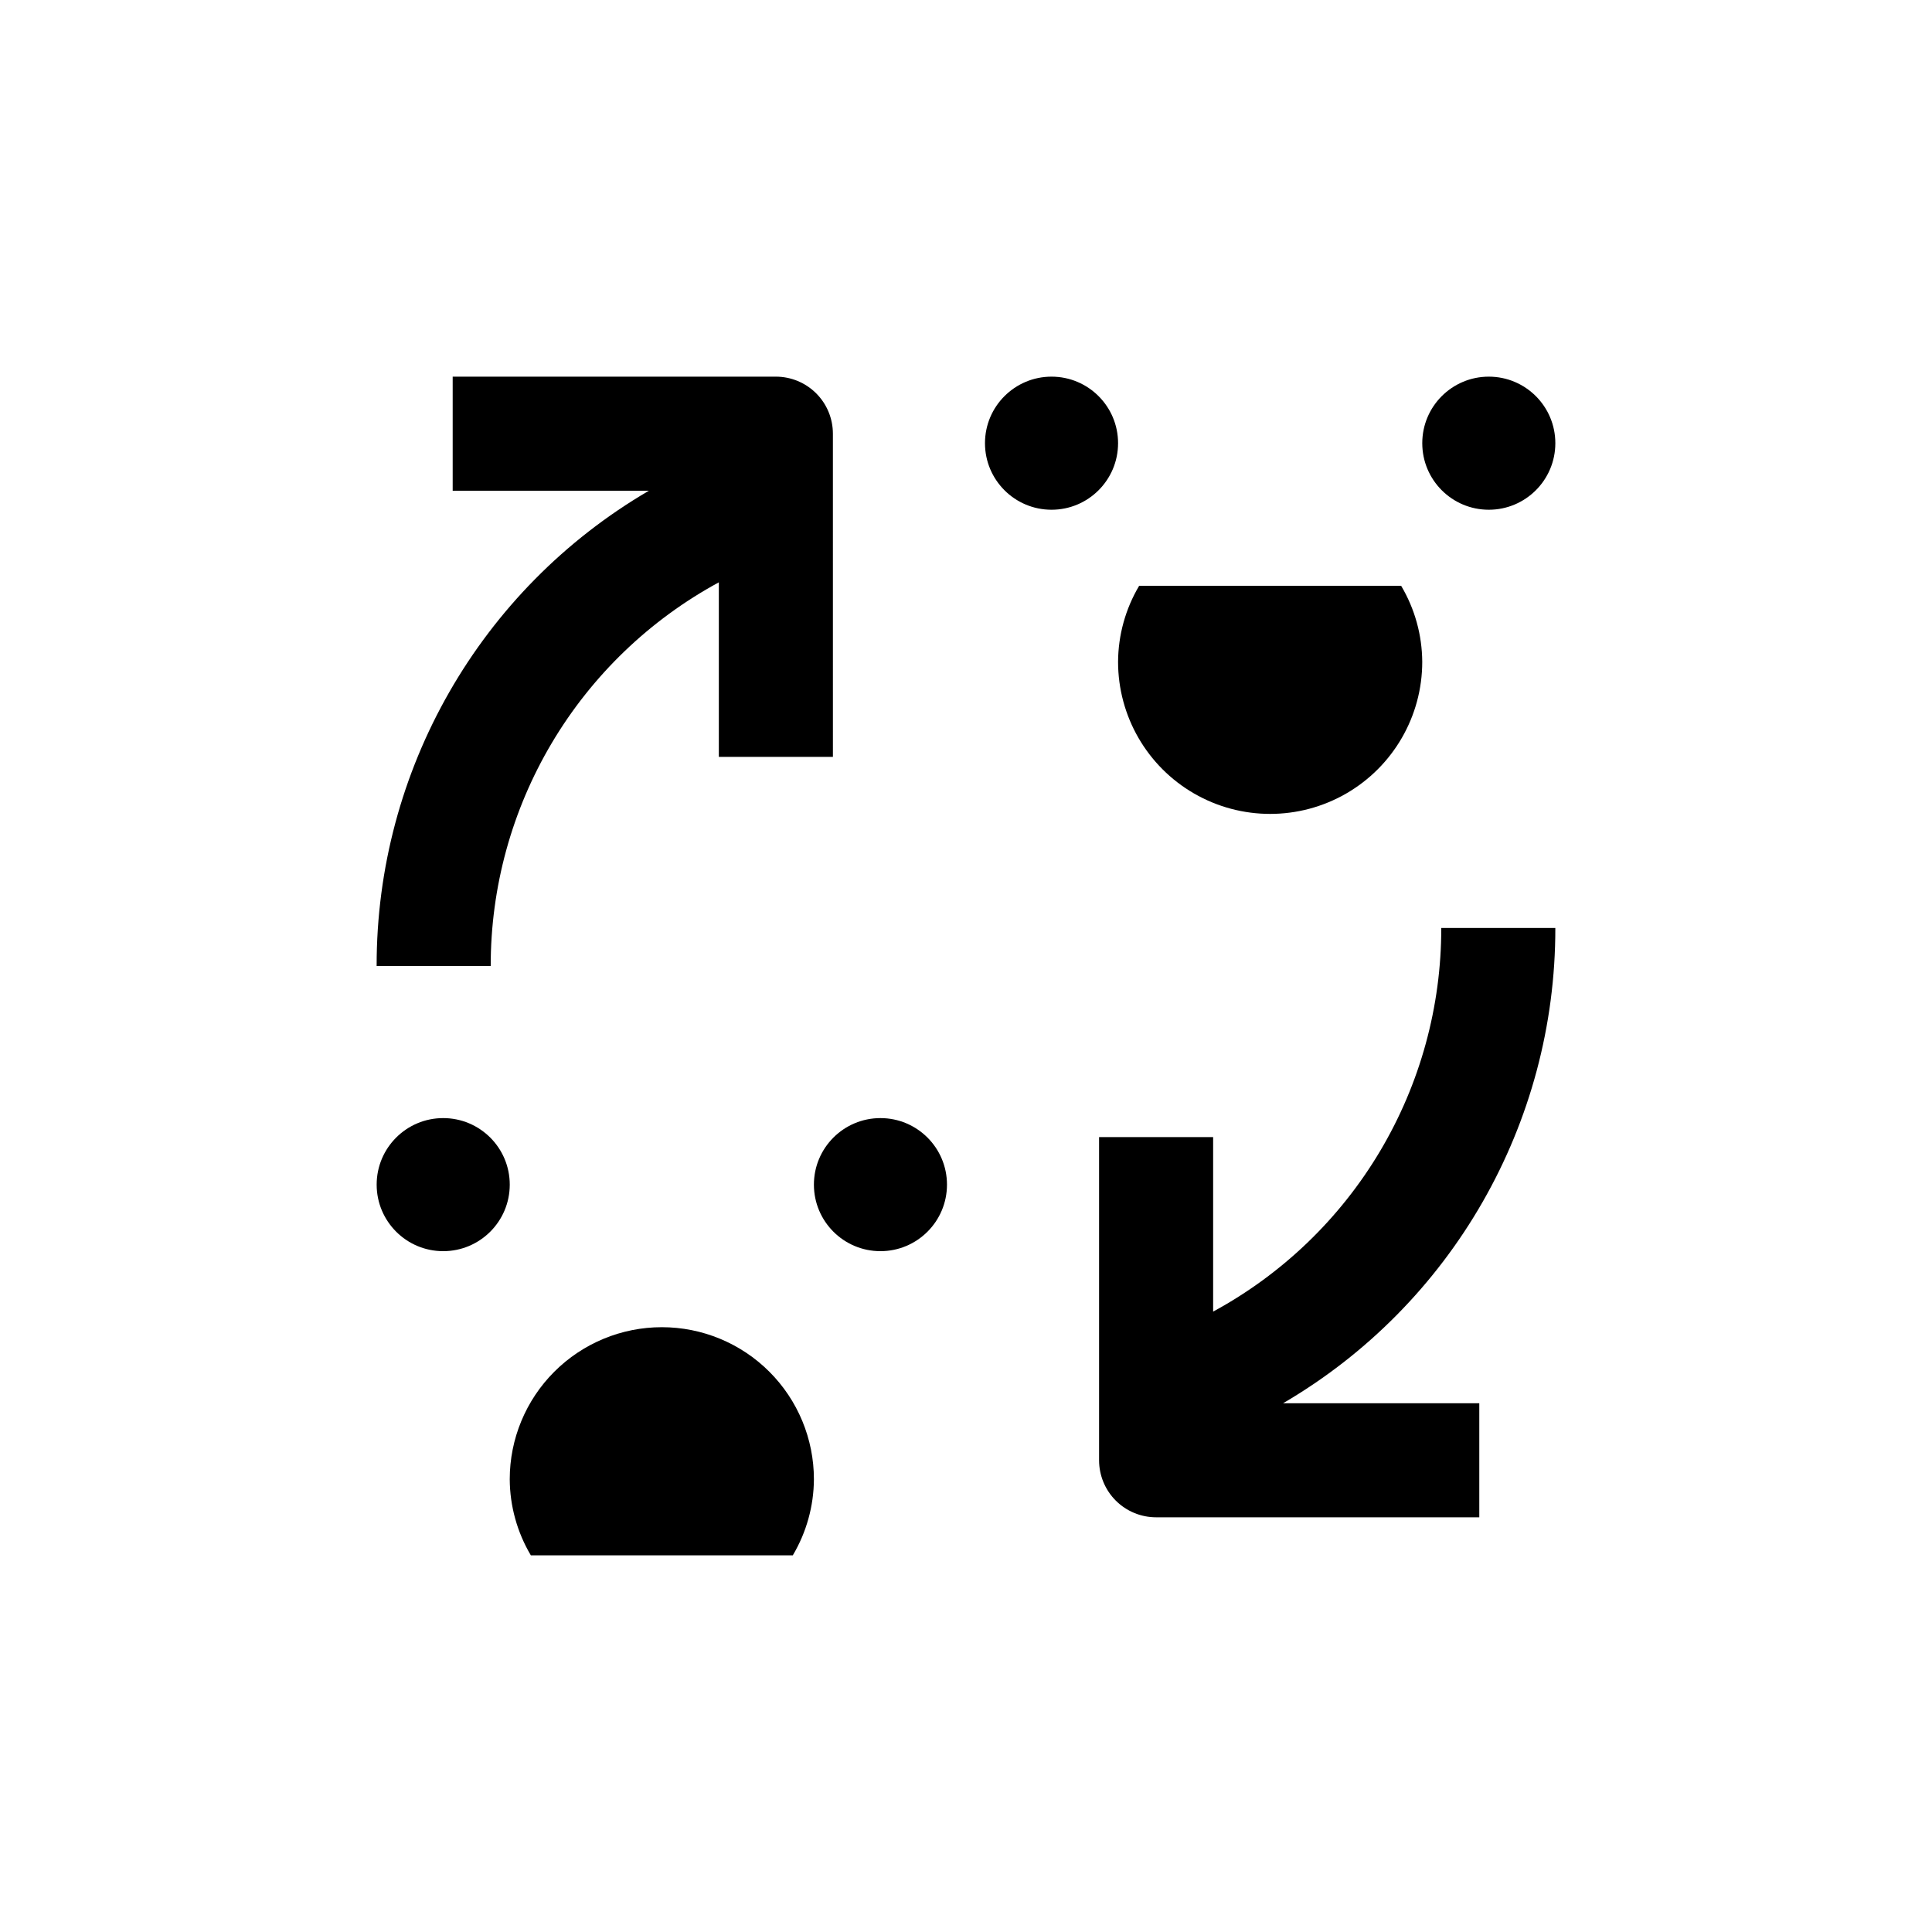 <?xml version="1.0" encoding="UTF-8"?>
<!-- Uploaded to: SVG Repo, www.svgrepo.com, Generator: SVG Repo Mixer Tools -->
<svg fill="#000000" width="800px" height="800px" version="1.1" viewBox="144 144 512 512" xmlns="http://www.w3.org/2000/svg">
 <g>
  <path d="m334.5 298.33v46.25h30.23l-0.004-85.645c0-4.012-1.59-7.856-4.426-10.688-2.836-2.836-6.68-4.43-10.688-4.43h-85.648v30.23h51.996c-44.746 26.156-72.223 74.121-72.148 125.95h30.23c-0.02-20.824 5.586-41.266 16.227-59.16 10.645-17.898 25.926-32.586 44.23-42.512z"/>
  <path d="m556.18 389.92h-30.23c0.023 20.824-5.586 41.262-16.227 59.16-10.645 17.895-25.926 32.582-44.23 42.508v-46.25h-30.227v85.648c0 4.008 1.594 7.856 4.426 10.688 2.836 2.836 6.68 4.426 10.688 4.426h85.648v-30.227h-51.992c44.746-26.156 72.219-74.121 72.145-125.95z"/>
  <path d="m556.18 261.45c0 9.742-7.894 17.637-17.633 17.637s-17.633-7.894-17.633-17.637c0-9.738 7.894-17.633 17.633-17.633s17.633 7.894 17.633 17.633"/>
  <path d="m440.3 261.45c0 9.742-7.894 17.637-17.633 17.637-9.742 0-17.637-7.894-17.637-17.637 0-9.738 7.894-17.633 17.637-17.633 9.738 0 17.633 7.894 17.633 17.633"/>
  <path d="m440.3 319.39c0 14.398 7.68 27.703 20.152 34.902 12.469 7.199 27.832 7.199 40.305 0 12.469-7.199 20.152-20.504 20.152-34.902-0.039-7.098-1.973-14.055-5.594-20.152h-69.426c-3.621 6.098-5.551 13.055-5.59 20.152z"/>
  <path d="m394.96 457.94c0 9.738-7.894 17.633-17.633 17.633s-17.633-7.894-17.633-17.633 7.894-17.633 17.633-17.633 17.633 7.894 17.633 17.633"/>
  <path d="m279.09 457.94c0 9.738-7.894 17.633-17.637 17.633-9.738 0-17.633-7.894-17.633-17.633s7.894-17.633 17.633-17.633c9.742 0 17.637 7.894 17.637 17.633"/>
  <path d="m319.39 495.72c-10.691 0-20.941 4.246-28.5 11.805s-11.805 17.809-11.805 28.5c0.039 7.094 1.969 14.051 5.59 20.152h69.426c3.621-6.102 5.555-13.059 5.594-20.152 0-10.691-4.246-20.941-11.805-28.5s-17.812-11.805-28.5-11.805z"/>
 </g>
</svg>
